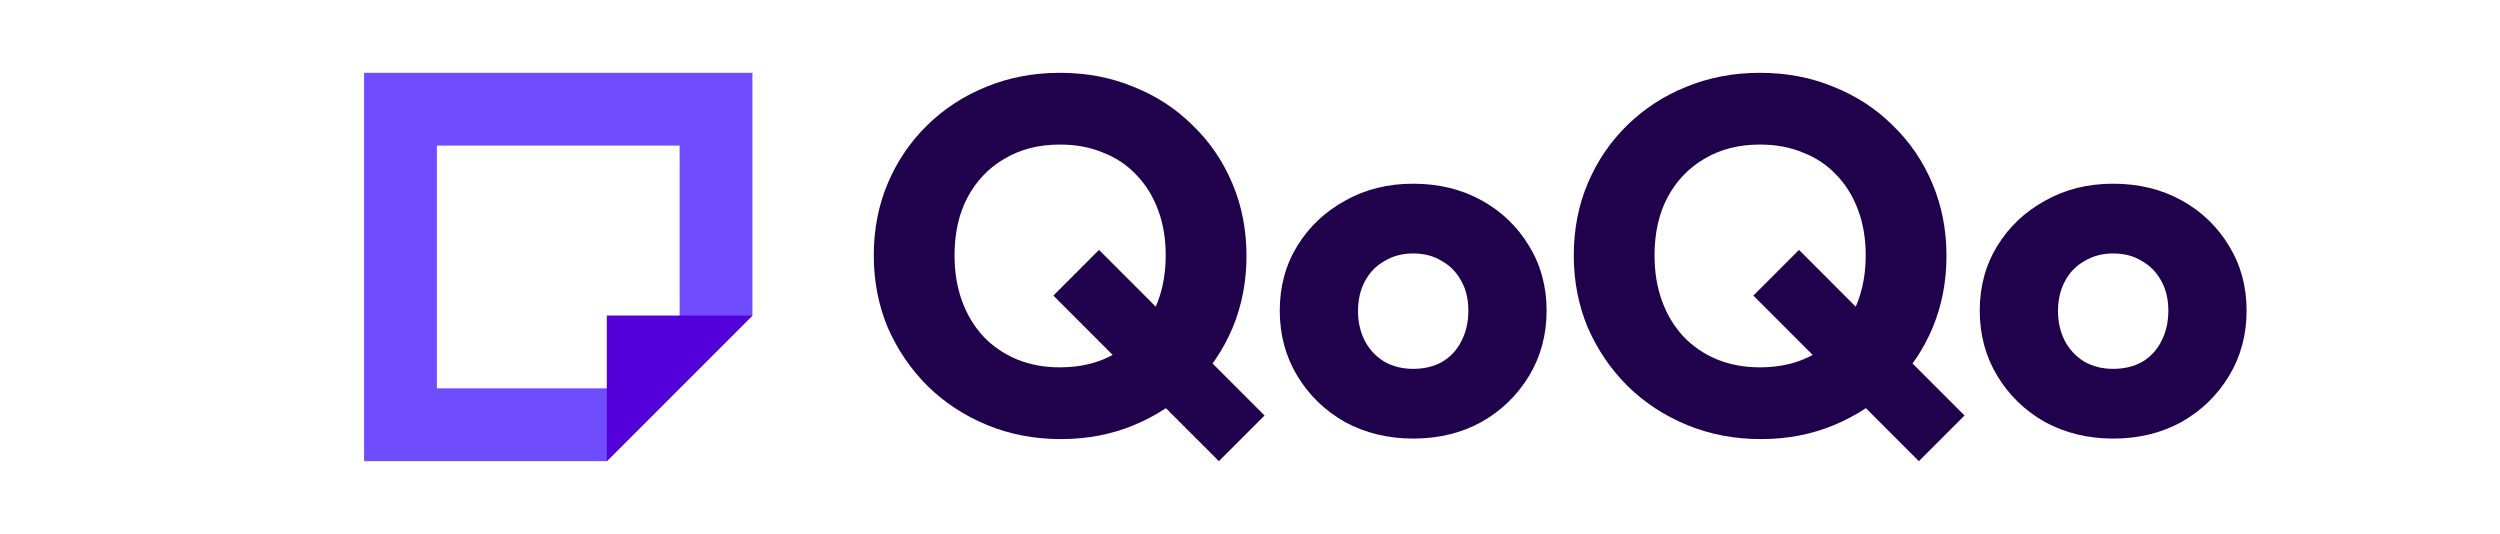 <svg width="206" height="44" viewBox="0 0 206 44" fill="none" xmlns="http://www.w3.org/2000/svg">
    <path fill-rule="evenodd" clip-rule="evenodd" d="M62 6H30V38H50L56 32L62 26V6ZM56 32H36V12H56V32Z" fill="#704CFF"/>
    <path d="M50 26H62L50 38V26Z" fill="#5400DB"/>
    <path d="M87.417 36.181C85.24 36.181 83.215 35.795 81.341 35.023C79.467 34.252 77.828 33.177 76.423 31.798C75.045 30.42 73.956 28.822 73.157 27.003C72.386 25.156 72 23.171 72 21.049C72 18.899 72.386 16.915 73.157 15.096C73.929 13.277 75.004 11.692 76.381 10.341C77.787 8.963 79.412 7.902 81.258 7.158C83.132 6.386 85.157 6 87.334 6C89.539 6 91.564 6.386 93.41 7.158C95.284 7.902 96.91 8.963 98.287 10.341C99.693 11.692 100.781 13.29 101.553 15.137C102.324 16.956 102.71 18.941 102.71 21.09C102.71 23.213 102.324 25.197 101.553 27.044C100.781 28.863 99.693 30.462 98.287 31.84C96.91 33.19 95.298 34.252 93.451 35.023C91.605 35.795 89.594 36.181 87.417 36.181ZM87.334 30.269C89.098 30.269 90.627 29.883 91.922 29.111C93.217 28.339 94.223 27.264 94.939 25.886C95.683 24.481 96.055 22.868 96.055 21.049C96.055 19.671 95.849 18.431 95.435 17.328C95.022 16.198 94.43 15.233 93.658 14.434C92.887 13.607 91.963 12.987 90.889 12.574C89.842 12.133 88.657 11.912 87.334 11.912C85.598 11.912 84.083 12.298 82.788 13.07C81.493 13.814 80.473 14.875 79.729 16.253C79.013 17.604 78.654 19.202 78.654 21.049C78.654 22.427 78.861 23.681 79.275 24.811C79.688 25.941 80.28 26.92 81.052 27.747C81.823 28.546 82.733 29.166 83.78 29.607C84.854 30.048 86.039 30.269 87.334 30.269ZM100.437 38L86.797 24.357L90.558 20.594L104.198 34.238L100.437 38Z" fill="#20014C"/>
    <path d="M116.446 36.139C114.379 36.139 112.506 35.685 110.825 34.775C109.172 33.838 107.863 32.57 106.898 30.972C105.934 29.373 105.452 27.581 105.452 25.597C105.452 23.612 105.934 21.835 106.898 20.264C107.863 18.692 109.172 17.452 110.825 16.543C112.478 15.605 114.352 15.137 116.446 15.137C118.54 15.137 120.414 15.592 122.067 16.501C123.721 17.411 125.029 18.665 125.994 20.264C126.958 21.835 127.44 23.612 127.44 25.597C127.44 27.581 126.958 29.373 125.994 30.972C125.029 32.57 123.721 33.838 122.067 34.775C120.414 35.685 118.54 36.139 116.446 36.139ZM116.446 30.393C117.355 30.393 118.154 30.2 118.843 29.814C119.532 29.401 120.056 28.835 120.414 28.119C120.8 27.375 120.993 26.534 120.993 25.597C120.993 24.66 120.8 23.847 120.414 23.158C120.028 22.441 119.491 21.89 118.802 21.504C118.141 21.09 117.355 20.884 116.446 20.884C115.564 20.884 114.779 21.09 114.09 21.504C113.401 21.89 112.864 22.441 112.478 23.158C112.092 23.874 111.9 24.701 111.9 25.638C111.9 26.548 112.092 27.375 112.478 28.119C112.864 28.835 113.401 29.401 114.09 29.814C114.779 30.2 115.564 30.393 116.446 30.393Z" fill="#20014C"/>
    <path d="M145.096 36.181C142.92 36.181 140.894 35.795 139.021 35.023C137.147 34.252 135.507 33.177 134.102 31.798C132.724 30.42 131.636 28.822 130.837 27.003C130.065 25.156 129.68 23.171 129.68 21.049C129.68 18.899 130.065 16.915 130.837 15.096C131.608 13.277 132.683 11.692 134.061 10.341C135.466 8.963 137.092 7.902 138.938 7.158C140.812 6.386 142.837 6 145.014 6C147.218 6 149.243 6.386 151.09 7.158C152.963 7.902 154.589 8.963 155.967 10.341C157.372 11.692 158.461 13.29 159.232 15.137C160.004 16.956 160.389 18.941 160.389 21.09C160.389 23.213 160.004 25.197 159.232 27.044C158.461 28.863 157.372 30.462 155.967 31.84C154.589 33.19 152.977 34.252 151.131 35.023C149.285 35.795 147.273 36.181 145.096 36.181ZM145.014 30.269C146.777 30.269 148.307 29.883 149.602 29.111C150.897 28.339 151.903 27.264 152.619 25.886C153.363 24.481 153.735 22.868 153.735 21.049C153.735 19.671 153.528 18.431 153.115 17.328C152.702 16.198 152.109 15.233 151.338 14.434C150.566 13.607 149.643 12.987 148.568 12.574C147.521 12.133 146.336 11.912 145.014 11.912C143.278 11.912 141.762 12.298 140.467 13.07C139.172 13.814 138.153 14.875 137.409 16.253C136.692 17.604 136.334 19.202 136.334 21.049C136.334 22.427 136.541 23.681 136.954 24.811C137.367 25.941 137.96 26.92 138.731 27.747C139.503 28.546 140.412 29.166 141.459 29.607C142.534 30.048 143.719 30.269 145.014 30.269ZM158.116 38L144.476 24.357L148.238 20.594L161.877 34.238L158.116 38Z" fill="#20014C"/>
    <path d="M174.126 36.139C172.059 36.139 170.185 35.685 168.504 34.775C166.851 33.838 165.542 32.57 164.578 30.972C163.613 29.373 163.131 27.581 163.131 25.597C163.131 23.612 163.613 21.835 164.578 20.264C165.542 18.692 166.851 17.452 168.504 16.543C170.158 15.605 172.031 15.137 174.126 15.137C176.22 15.137 178.094 15.592 179.747 16.501C181.4 17.411 182.709 18.665 183.673 20.264C184.638 21.835 185.12 23.612 185.12 25.597C185.12 27.581 184.638 29.373 183.673 30.972C182.709 32.57 181.4 33.838 179.747 34.775C178.094 35.685 176.22 36.139 174.126 36.139ZM174.126 30.393C175.035 30.393 175.834 30.2 176.523 29.814C177.212 29.401 177.735 28.835 178.094 28.119C178.479 27.375 178.672 26.534 178.672 25.597C178.672 24.66 178.479 23.847 178.094 23.158C177.708 22.441 177.17 21.89 176.482 21.504C175.82 21.09 175.035 20.884 174.126 20.884C173.244 20.884 172.459 21.09 171.77 21.504C171.081 21.89 170.543 22.441 170.158 23.158C169.772 23.874 169.579 24.701 169.579 25.638C169.579 26.548 169.772 27.375 170.158 28.119C170.543 28.835 171.081 29.401 171.77 29.814C172.459 30.2 173.244 30.393 174.126 30.393Z" fill="#20014C"/>
</svg>
